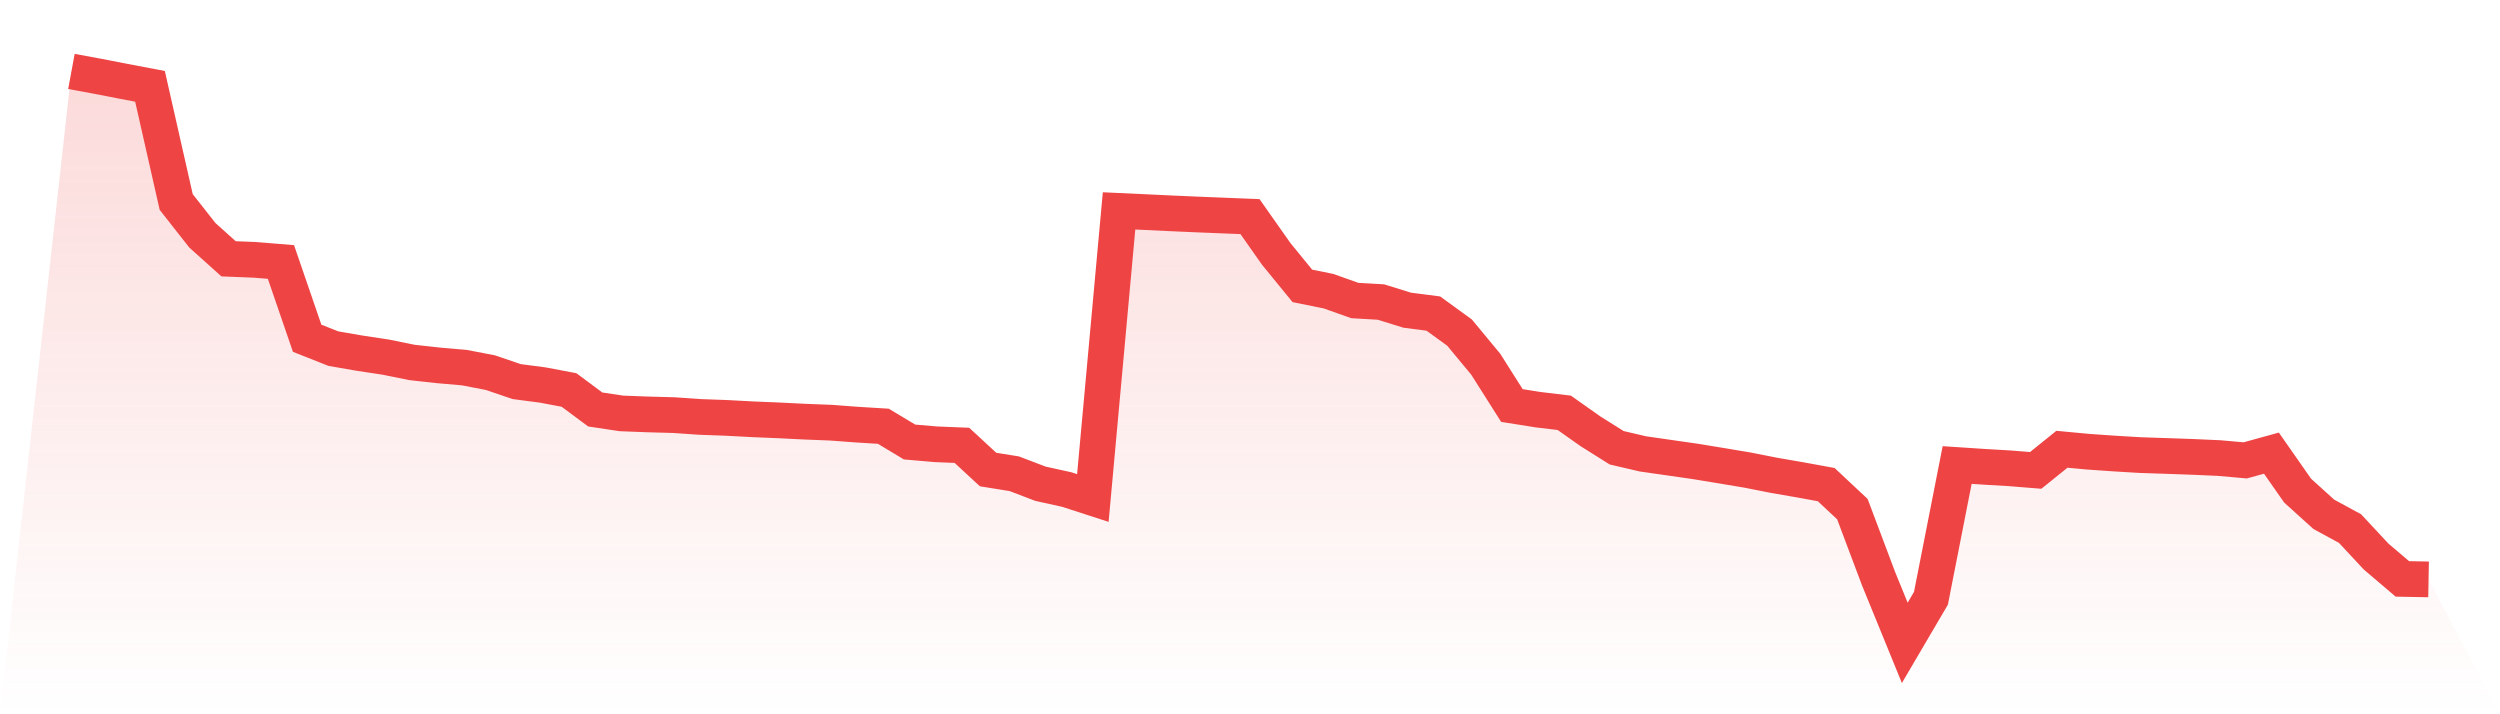 <svg viewBox="0 0 140 40" xmlns="http://www.w3.org/2000/svg">
<defs>
<linearGradient id="gradient" x1="0" x2="0" y1="0" y2="1">
<stop offset="0%" stop-color="#ef4444" stop-opacity="0.2"/>
<stop offset="100%" stop-color="#ef4444" stop-opacity="0"/>
</linearGradient>
</defs>
<path d="M4,4 L4,4 L5.467,4.271 L6.933,4.556 L8.4,4.835 L9.867,11.311 L11.333,13.177 L12.8,14.493 L14.267,14.551 L15.733,14.671 L17.2,18.942 L18.667,19.523 L20.133,19.777 L21.6,19.999 L23.067,20.297 L24.533,20.459 L26,20.587 L27.467,20.869 L28.933,21.369 L30.4,21.562 L31.867,21.84 L33.333,22.93 L34.8,23.151 L36.267,23.207 L37.733,23.247 L39.2,23.348 L40.667,23.401 L42.133,23.479 L43.6,23.54 L45.067,23.613 L46.533,23.67 L48,23.78 L49.467,23.87 L50.933,24.752 L52.4,24.879 L53.867,24.939 L55.333,26.294 L56.8,26.53 L58.267,27.09 L59.733,27.413 L61.2,27.888 L62.667,11.81 L64.133,11.878 L65.6,11.948 L67.067,12.012 L68.533,12.071 L70,12.13 L71.467,14.216 L72.933,16.01 L74.4,16.307 L75.867,16.829 L77.333,16.914 L78.8,17.37 L80.267,17.56 L81.733,18.624 L83.2,20.394 L84.667,22.709 L86.133,22.942 L87.6,23.118 L89.067,24.153 L90.533,25.074 L92,25.417 L93.467,25.628 L94.933,25.839 L96.4,26.08 L97.867,26.326 L99.333,26.616 L100.8,26.87 L102.267,27.138 L103.733,28.51 L105.2,32.407 L106.667,36 L108.133,33.503 L109.6,26.041 L111.067,26.138 L112.533,26.224 L114,26.342 L115.467,25.159 L116.933,25.296 L118.4,25.398 L119.867,25.486 L121.333,25.534 L122.8,25.586 L124.267,25.651 L125.733,25.781 L127.2,25.376 L128.667,27.476 L130.133,28.802 L131.6,29.599 L133.067,31.172 L134.533,32.419 L136,32.446 L140,40 L0,40 z" fill="url(#gradient)"/>
<path d="M4,4 L4,4 L5.467,4.271 L6.933,4.556 L8.4,4.835 L9.867,11.311 L11.333,13.177 L12.8,14.493 L14.267,14.551 L15.733,14.671 L17.2,18.942 L18.667,19.523 L20.133,19.777 L21.6,19.999 L23.067,20.297 L24.533,20.459 L26,20.587 L27.467,20.869 L28.933,21.369 L30.4,21.562 L31.867,21.84 L33.333,22.93 L34.8,23.151 L36.267,23.207 L37.733,23.247 L39.2,23.348 L40.667,23.401 L42.133,23.479 L43.6,23.54 L45.067,23.613 L46.533,23.67 L48,23.78 L49.467,23.87 L50.933,24.752 L52.4,24.879 L53.867,24.939 L55.333,26.294 L56.8,26.53 L58.267,27.09 L59.733,27.413 L61.2,27.888 L62.667,11.81 L64.133,11.878 L65.6,11.948 L67.067,12.012 L68.533,12.071 L70,12.13 L71.467,14.216 L72.933,16.01 L74.4,16.307 L75.867,16.829 L77.333,16.914 L78.8,17.37 L80.267,17.56 L81.733,18.624 L83.2,20.394 L84.667,22.709 L86.133,22.942 L87.6,23.118 L89.067,24.153 L90.533,25.074 L92,25.417 L93.467,25.628 L94.933,25.839 L96.4,26.08 L97.867,26.326 L99.333,26.616 L100.8,26.87 L102.267,27.138 L103.733,28.51 L105.2,32.407 L106.667,36 L108.133,33.503 L109.6,26.041 L111.067,26.138 L112.533,26.224 L114,26.342 L115.467,25.159 L116.933,25.296 L118.4,25.398 L119.867,25.486 L121.333,25.534 L122.8,25.586 L124.267,25.651 L125.733,25.781 L127.2,25.376 L128.667,27.476 L130.133,28.802 L131.6,29.599 L133.067,31.172 L134.533,32.419 L136,32.446" fill="none" stroke="#ef4444" stroke-width="2"/>
</svg>